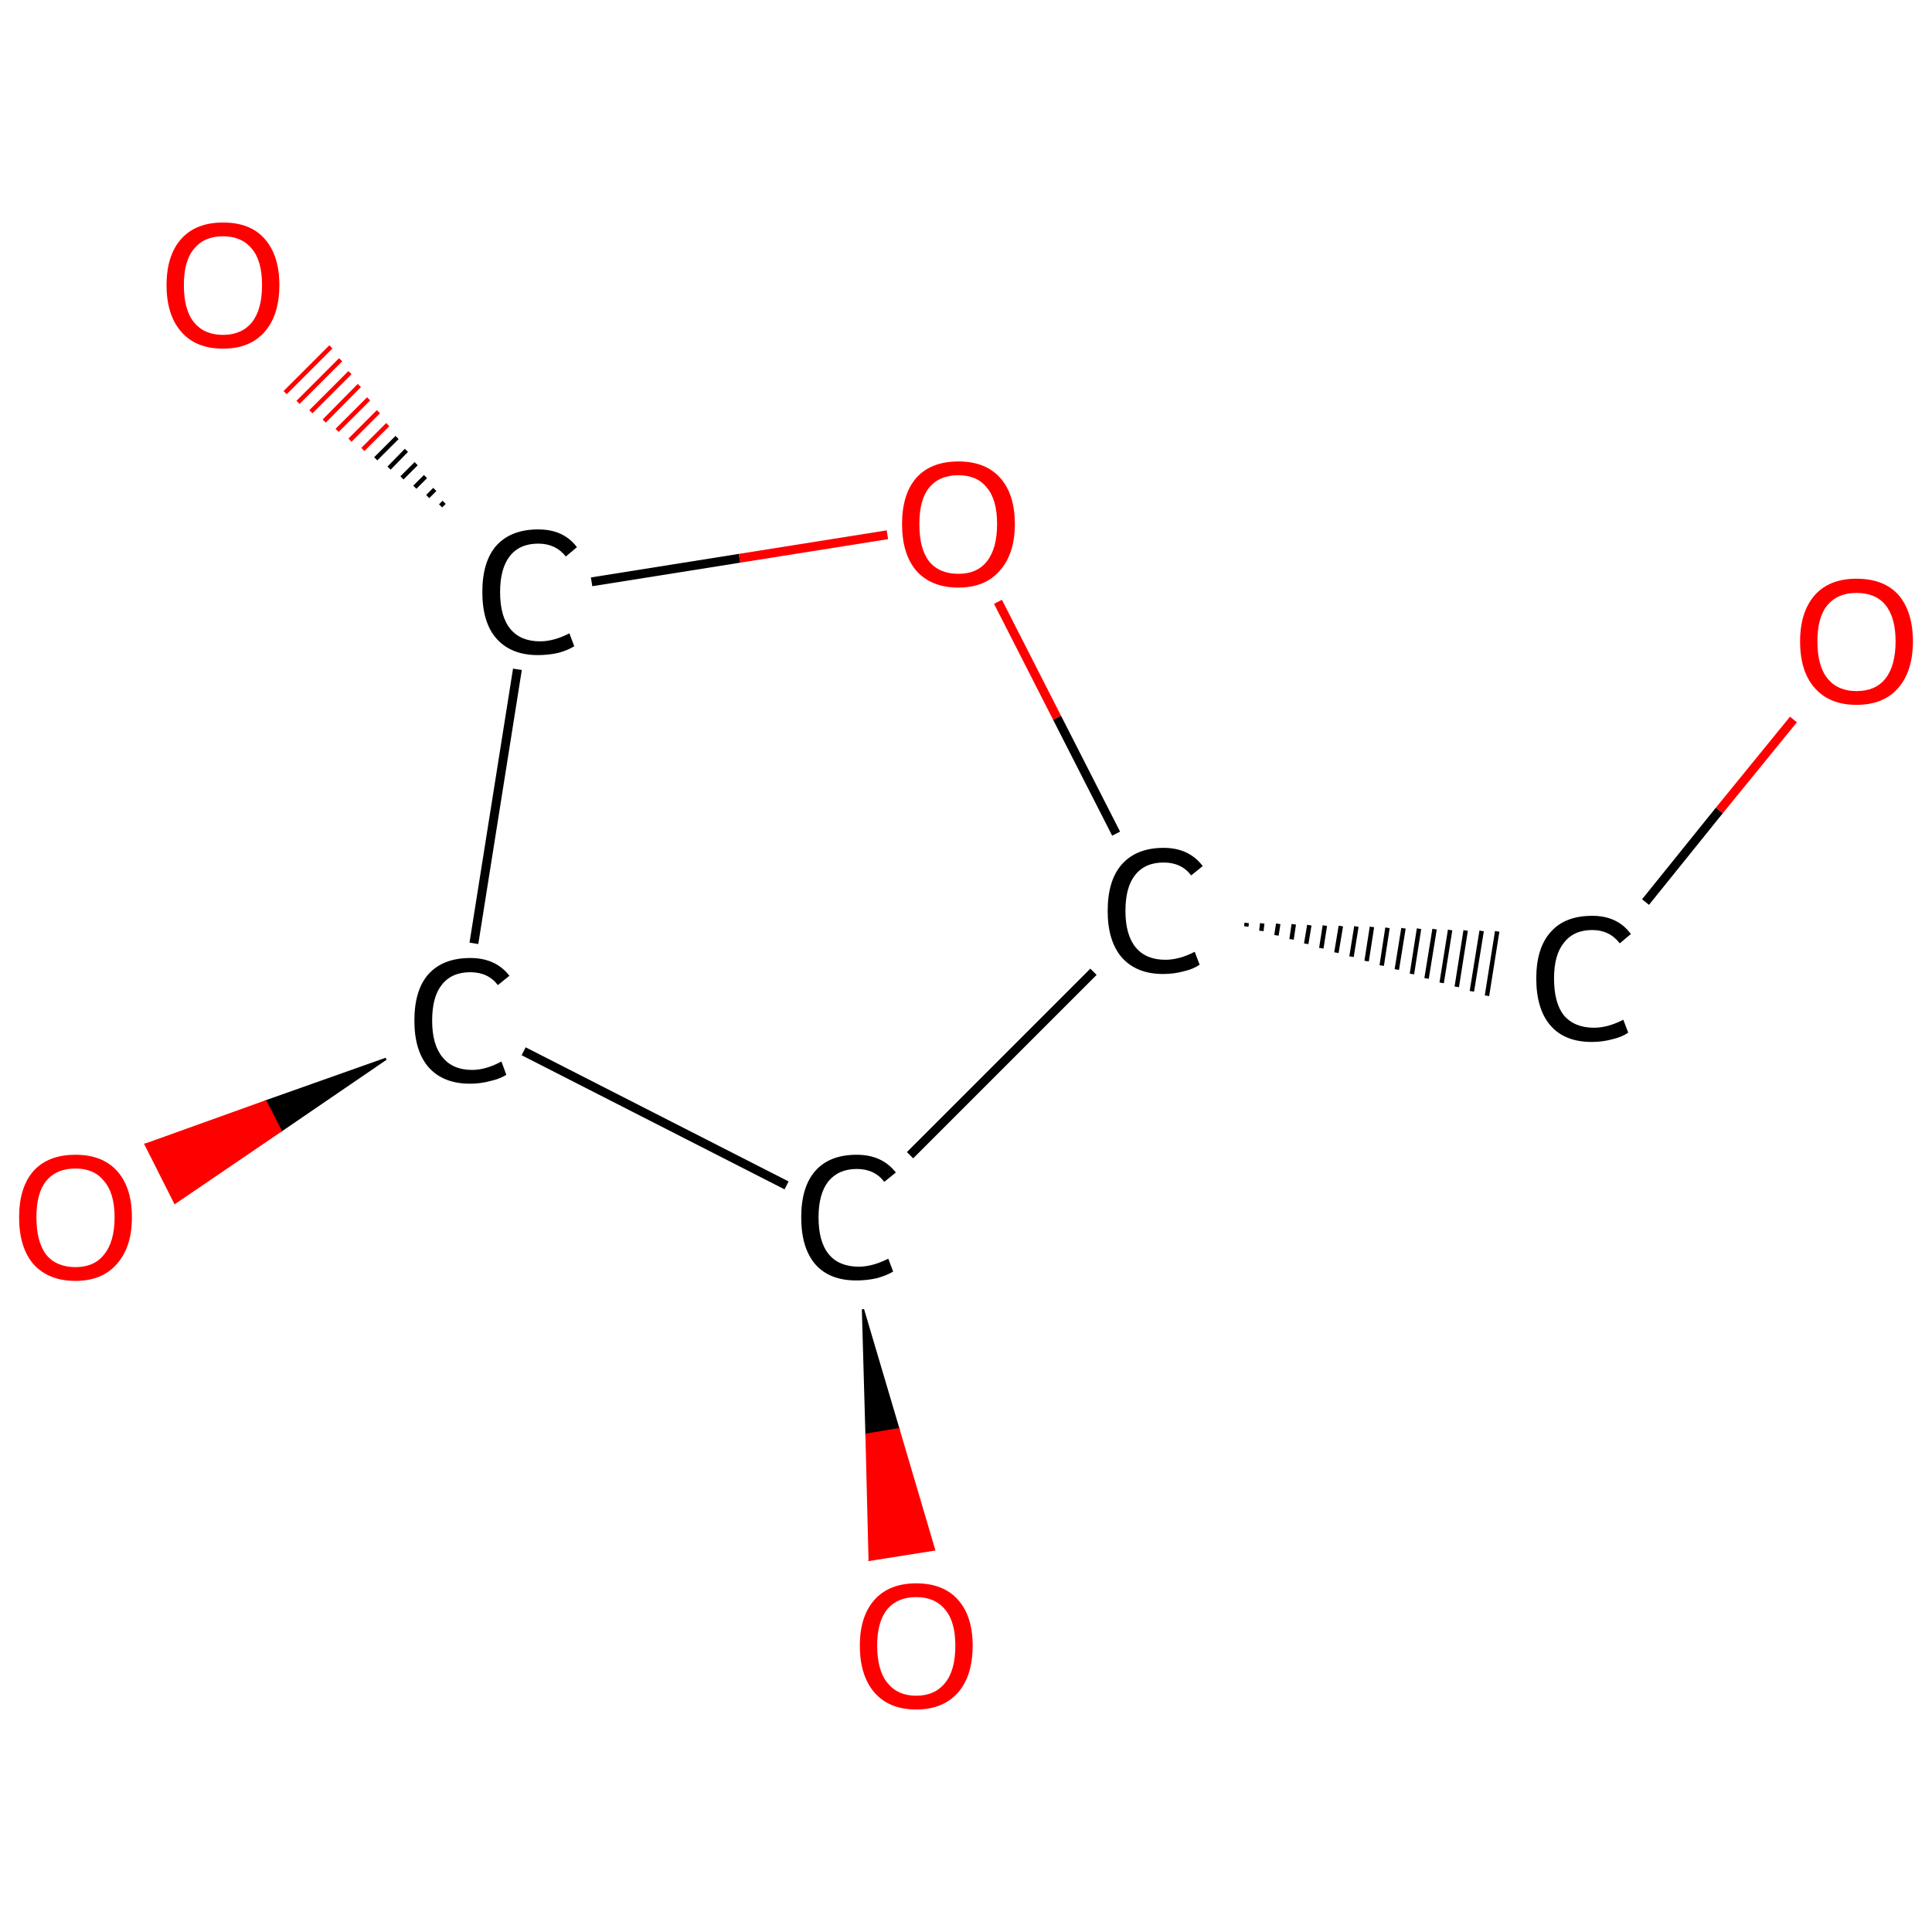 <?xml version='1.0' encoding='iso-8859-1'?>
<svg version='1.1' baseProfile='full'
              xmlns='http://www.w3.org/2000/svg'
                      xmlns:rdkit='http://www.rdkit.org/xml'
                      xmlns:xlink='http://www.w3.org/1999/xlink'
                  xml:space='preserve'
width='435px' height='435px' viewBox='0 0 435 435'>
<!-- END OF HEADER -->
<rect style='opacity:1.0;fill:#FFFFFF;stroke:none' width='435.0' height='435.0' x='0.0' y='0.0'> </rect>
<path class='bond-0 atom-0 atom-1' d='M 403.8,162.0 L 387.1,182.5' style='fill:none;fill-rule:evenodd;stroke:#FF0000;stroke-width:2.0px;stroke-linecap:butt;stroke-linejoin:miter;stroke-opacity:1' />
<path class='bond-0 atom-0 atom-1' d='M 387.1,182.5 L 370.5,203.1' style='fill:none;fill-rule:evenodd;stroke:#000000;stroke-width:2.0px;stroke-linecap:butt;stroke-linejoin:miter;stroke-opacity:1' />
<path class='bond-1 atom-2 atom-1' d='M 280.6,208.6 L 280.7,207.8' style='fill:none;fill-rule:evenodd;stroke:#000000;stroke-width:1.0px;stroke-linecap:butt;stroke-linejoin:miter;stroke-opacity:1' />
<path class='bond-1 atom-2 atom-1' d='M 284.0,209.6 L 284.2,207.9' style='fill:none;fill-rule:evenodd;stroke:#000000;stroke-width:1.0px;stroke-linecap:butt;stroke-linejoin:miter;stroke-opacity:1' />
<path class='bond-1 atom-2 atom-1' d='M 287.4,210.6 L 287.8,208.0' style='fill:none;fill-rule:evenodd;stroke:#000000;stroke-width:1.0px;stroke-linecap:butt;stroke-linejoin:miter;stroke-opacity:1' />
<path class='bond-1 atom-2 atom-1' d='M 290.8,211.5 L 291.3,208.1' style='fill:none;fill-rule:evenodd;stroke:#000000;stroke-width:1.0px;stroke-linecap:butt;stroke-linejoin:miter;stroke-opacity:1' />
<path class='bond-1 atom-2 atom-1' d='M 294.1,212.5 L 294.8,208.3' style='fill:none;fill-rule:evenodd;stroke:#000000;stroke-width:1.0px;stroke-linecap:butt;stroke-linejoin:miter;stroke-opacity:1' />
<path class='bond-1 atom-2 atom-1' d='M 297.5,213.5 L 298.3,208.4' style='fill:none;fill-rule:evenodd;stroke:#000000;stroke-width:1.0px;stroke-linecap:butt;stroke-linejoin:miter;stroke-opacity:1' />
<path class='bond-1 atom-2 atom-1' d='M 300.9,214.5 L 301.9,208.5' style='fill:none;fill-rule:evenodd;stroke:#000000;stroke-width:1.0px;stroke-linecap:butt;stroke-linejoin:miter;stroke-opacity:1' />
<path class='bond-1 atom-2 atom-1' d='M 304.3,215.4 L 305.4,208.6' style='fill:none;fill-rule:evenodd;stroke:#000000;stroke-width:1.0px;stroke-linecap:butt;stroke-linejoin:miter;stroke-opacity:1' />
<path class='bond-1 atom-2 atom-1' d='M 307.7,216.4 L 308.9,208.7' style='fill:none;fill-rule:evenodd;stroke:#000000;stroke-width:1.0px;stroke-linecap:butt;stroke-linejoin:miter;stroke-opacity:1' />
<path class='bond-1 atom-2 atom-1' d='M 311.1,217.4 L 312.4,208.9' style='fill:none;fill-rule:evenodd;stroke:#000000;stroke-width:1.0px;stroke-linecap:butt;stroke-linejoin:miter;stroke-opacity:1' />
<path class='bond-1 atom-2 atom-1' d='M 314.5,218.3 L 316.0,209.0' style='fill:none;fill-rule:evenodd;stroke:#000000;stroke-width:1.0px;stroke-linecap:butt;stroke-linejoin:miter;stroke-opacity:1' />
<path class='bond-1 atom-2 atom-1' d='M 317.9,219.3 L 319.5,209.1' style='fill:none;fill-rule:evenodd;stroke:#000000;stroke-width:1.0px;stroke-linecap:butt;stroke-linejoin:miter;stroke-opacity:1' />
<path class='bond-1 atom-2 atom-1' d='M 321.2,220.3 L 323.0,209.2' style='fill:none;fill-rule:evenodd;stroke:#000000;stroke-width:1.0px;stroke-linecap:butt;stroke-linejoin:miter;stroke-opacity:1' />
<path class='bond-1 atom-2 atom-1' d='M 324.6,221.3 L 326.5,209.4' style='fill:none;fill-rule:evenodd;stroke:#000000;stroke-width:1.0px;stroke-linecap:butt;stroke-linejoin:miter;stroke-opacity:1' />
<path class='bond-1 atom-2 atom-1' d='M 328.0,222.2 L 330.0,209.5' style='fill:none;fill-rule:evenodd;stroke:#000000;stroke-width:1.0px;stroke-linecap:butt;stroke-linejoin:miter;stroke-opacity:1' />
<path class='bond-1 atom-2 atom-1' d='M 331.4,223.2 L 333.6,209.6' style='fill:none;fill-rule:evenodd;stroke:#000000;stroke-width:1.0px;stroke-linecap:butt;stroke-linejoin:miter;stroke-opacity:1' />
<path class='bond-1 atom-2 atom-1' d='M 334.8,224.2 L 337.1,209.7' style='fill:none;fill-rule:evenodd;stroke:#000000;stroke-width:1.0px;stroke-linecap:butt;stroke-linejoin:miter;stroke-opacity:1' />
<path class='bond-2 atom-2 atom-3' d='M 251.3,187.7 L 238.0,161.6' style='fill:none;fill-rule:evenodd;stroke:#000000;stroke-width:2.0px;stroke-linecap:butt;stroke-linejoin:miter;stroke-opacity:1' />
<path class='bond-2 atom-2 atom-3' d='M 238.0,161.6 L 224.7,135.5' style='fill:none;fill-rule:evenodd;stroke:#FF0000;stroke-width:2.0px;stroke-linecap:butt;stroke-linejoin:miter;stroke-opacity:1' />
<path class='bond-3 atom-3 atom-4' d='M 199.8,120.4 L 166.5,125.7' style='fill:none;fill-rule:evenodd;stroke:#FF0000;stroke-width:2.0px;stroke-linecap:butt;stroke-linejoin:miter;stroke-opacity:1' />
<path class='bond-3 atom-3 atom-4' d='M 166.5,125.7 L 133.2,131.0' style='fill:none;fill-rule:evenodd;stroke:#000000;stroke-width:2.0px;stroke-linecap:butt;stroke-linejoin:miter;stroke-opacity:1' />
<path class='bond-4 atom-4 atom-5' d='M 99.2,113.9 L 100.0,113.1' style='fill:none;fill-rule:evenodd;stroke:#000000;stroke-width:1.0px;stroke-linecap:butt;stroke-linejoin:miter;stroke-opacity:1' />
<path class='bond-4 atom-4 atom-5' d='M 96.3,111.8 L 97.9,110.2' style='fill:none;fill-rule:evenodd;stroke:#000000;stroke-width:1.0px;stroke-linecap:butt;stroke-linejoin:miter;stroke-opacity:1' />
<path class='bond-4 atom-4 atom-5' d='M 93.4,109.7 L 95.8,107.3' style='fill:none;fill-rule:evenodd;stroke:#000000;stroke-width:1.0px;stroke-linecap:butt;stroke-linejoin:miter;stroke-opacity:1' />
<path class='bond-4 atom-4 atom-5' d='M 90.5,107.6 L 93.7,104.4' style='fill:none;fill-rule:evenodd;stroke:#000000;stroke-width:1.0px;stroke-linecap:butt;stroke-linejoin:miter;stroke-opacity:1' />
<path class='bond-4 atom-4 atom-5' d='M 87.6,105.4 L 91.5,101.4' style='fill:none;fill-rule:evenodd;stroke:#000000;stroke-width:1.0px;stroke-linecap:butt;stroke-linejoin:miter;stroke-opacity:1' />
<path class='bond-4 atom-4 atom-5' d='M 84.6,103.3 L 89.4,98.5' style='fill:none;fill-rule:evenodd;stroke:#000000;stroke-width:1.0px;stroke-linecap:butt;stroke-linejoin:miter;stroke-opacity:1' />
<path class='bond-4 atom-4 atom-5' d='M 81.7,101.2 L 87.3,95.6' style='fill:none;fill-rule:evenodd;stroke:#FF0000;stroke-width:1.0px;stroke-linecap:butt;stroke-linejoin:miter;stroke-opacity:1' />
<path class='bond-4 atom-4 atom-5' d='M 78.8,99.1 L 85.2,92.7' style='fill:none;fill-rule:evenodd;stroke:#FF0000;stroke-width:1.0px;stroke-linecap:butt;stroke-linejoin:miter;stroke-opacity:1' />
<path class='bond-4 atom-4 atom-5' d='M 75.9,96.9 L 83.0,89.8' style='fill:none;fill-rule:evenodd;stroke:#FF0000;stroke-width:1.0px;stroke-linecap:butt;stroke-linejoin:miter;stroke-opacity:1' />
<path class='bond-4 atom-4 atom-5' d='M 73.0,94.8 L 80.9,86.8' style='fill:none;fill-rule:evenodd;stroke:#FF0000;stroke-width:1.0px;stroke-linecap:butt;stroke-linejoin:miter;stroke-opacity:1' />
<path class='bond-4 atom-4 atom-5' d='M 70.0,92.7 L 78.8,83.9' style='fill:none;fill-rule:evenodd;stroke:#FF0000;stroke-width:1.0px;stroke-linecap:butt;stroke-linejoin:miter;stroke-opacity:1' />
<path class='bond-4 atom-4 atom-5' d='M 67.1,90.6 L 76.7,81.0' style='fill:none;fill-rule:evenodd;stroke:#FF0000;stroke-width:1.0px;stroke-linecap:butt;stroke-linejoin:miter;stroke-opacity:1' />
<path class='bond-4 atom-4 atom-5' d='M 64.2,88.4 L 74.5,78.1' style='fill:none;fill-rule:evenodd;stroke:#FF0000;stroke-width:1.0px;stroke-linecap:butt;stroke-linejoin:miter;stroke-opacity:1' />
<path class='bond-5 atom-4 atom-6' d='M 116.5,150.7 L 106.7,212.4' style='fill:none;fill-rule:evenodd;stroke:#000000;stroke-width:2.0px;stroke-linecap:butt;stroke-linejoin:miter;stroke-opacity:1' />
<path class='bond-6 atom-6 atom-7' d='M 86.9,238.4 L 63.2,254.6 L 59.8,248.0 Z' style='fill:#000000;fill-rule:evenodd;fill-opacity:1;stroke:#000000;stroke-width:0.5px;stroke-linecap:butt;stroke-linejoin:miter;stroke-opacity:1;' />
<path class='bond-6 atom-6 atom-7' d='M 63.2,254.6 L 32.8,257.7 L 39.4,270.8 Z' style='fill:#FF0000;fill-rule:evenodd;fill-opacity:1;stroke:#FF0000;stroke-width:0.5px;stroke-linecap:butt;stroke-linejoin:miter;stroke-opacity:1;' />
<path class='bond-6 atom-6 atom-7' d='M 63.2,254.6 L 59.8,248.0 L 32.8,257.7 Z' style='fill:#FF0000;fill-rule:evenodd;fill-opacity:1;stroke:#FF0000;stroke-width:0.5px;stroke-linecap:butt;stroke-linejoin:miter;stroke-opacity:1;' />
<path class='bond-7 atom-6 atom-8' d='M 117.9,236.7 L 177.1,266.9' style='fill:none;fill-rule:evenodd;stroke:#000000;stroke-width:2.0px;stroke-linecap:butt;stroke-linejoin:miter;stroke-opacity:1' />
<path class='bond-8 atom-8 atom-9' d='M 194.3,294.8 L 202.3,321.8 L 195.1,323.0 Z' style='fill:#000000;fill-rule:evenodd;fill-opacity:1;stroke:#000000;stroke-width:0.5px;stroke-linecap:butt;stroke-linejoin:miter;stroke-opacity:1;' />
<path class='bond-8 atom-8 atom-9' d='M 202.3,321.8 L 195.8,351.2 L 210.3,348.9 Z' style='fill:#FF0000;fill-rule:evenodd;fill-opacity:1;stroke:#FF0000;stroke-width:0.5px;stroke-linecap:butt;stroke-linejoin:miter;stroke-opacity:1;' />
<path class='bond-8 atom-8 atom-9' d='M 202.3,321.8 L 195.1,323.0 L 195.8,351.2 Z' style='fill:#FF0000;fill-rule:evenodd;fill-opacity:1;stroke:#FF0000;stroke-width:0.5px;stroke-linecap:butt;stroke-linejoin:miter;stroke-opacity:1;' />
<path class='bond-9 atom-8 atom-2' d='M 204.9,260.1 L 246.2,218.8' style='fill:none;fill-rule:evenodd;stroke:#000000;stroke-width:2.0px;stroke-linecap:butt;stroke-linejoin:miter;stroke-opacity:1' />
<path class='atom-0' d='M 405.3 144.4
Q 405.3 137.8, 408.6 134.0
Q 411.9 130.3, 418.0 130.3
Q 424.2 130.3, 427.5 134.0
Q 430.7 137.8, 430.7 144.4
Q 430.7 151.1, 427.4 154.9
Q 424.1 158.7, 418.0 158.7
Q 411.9 158.7, 408.6 154.9
Q 405.3 151.2, 405.3 144.4
M 418.0 155.6
Q 422.3 155.6, 424.5 152.8
Q 426.8 149.9, 426.8 144.4
Q 426.8 139.0, 424.5 136.2
Q 422.3 133.5, 418.0 133.5
Q 413.8 133.5, 411.5 136.2
Q 409.2 138.9, 409.2 144.4
Q 409.2 150.0, 411.5 152.8
Q 413.8 155.6, 418.0 155.6
' fill='#FF0000'/>
<path class='atom-1' d='M 345.9 220.3
Q 345.9 213.5, 349.1 209.9
Q 352.3 206.2, 358.5 206.2
Q 364.2 206.2, 367.2 210.3
L 364.7 212.4
Q 362.4 209.4, 358.5 209.4
Q 354.3 209.4, 352.1 212.3
Q 349.9 215.0, 349.9 220.3
Q 349.9 225.8, 352.1 228.6
Q 354.5 231.4, 358.9 231.4
Q 362.0 231.4, 365.5 229.6
L 366.6 232.5
Q 365.2 233.5, 363.0 234.0
Q 360.8 234.6, 358.4 234.6
Q 352.3 234.6, 349.1 230.9
Q 345.9 227.2, 345.9 220.3
' fill='#000000'/>
<path class='atom-2' d='M 249.4 205.1
Q 249.4 198.2, 252.6 194.6
Q 255.9 190.9, 262.0 190.9
Q 267.7 190.9, 270.8 195.0
L 268.2 197.1
Q 266.0 194.2, 262.0 194.2
Q 257.8 194.2, 255.6 197.0
Q 253.4 199.7, 253.4 205.1
Q 253.4 210.5, 255.7 213.3
Q 258.0 216.1, 262.4 216.1
Q 265.5 216.1, 269.0 214.3
L 270.1 217.2
Q 268.7 218.2, 266.5 218.7
Q 264.3 219.3, 261.9 219.3
Q 255.9 219.3, 252.6 215.6
Q 249.4 211.9, 249.4 205.1
' fill='#000000'/>
<path class='atom-3' d='M 203.1 118.0
Q 203.1 111.3, 206.3 107.6
Q 209.6 103.9, 215.8 103.9
Q 221.9 103.9, 225.2 107.6
Q 228.5 111.3, 228.5 118.0
Q 228.5 124.7, 225.1 128.5
Q 221.8 132.3, 215.8 132.3
Q 209.7 132.3, 206.3 128.5
Q 203.1 124.7, 203.1 118.0
M 215.8 129.2
Q 220.0 129.2, 222.2 126.4
Q 224.5 123.5, 224.5 118.0
Q 224.5 112.5, 222.2 109.8
Q 220.0 107.0, 215.8 107.0
Q 211.5 107.0, 209.2 109.8
Q 207.0 112.5, 207.0 118.0
Q 207.0 123.6, 209.2 126.4
Q 211.5 129.2, 215.8 129.2
' fill='#FF0000'/>
<path class='atom-4' d='M 108.6 133.3
Q 108.6 126.4, 111.8 122.8
Q 115.1 119.2, 121.2 119.2
Q 126.9 119.2, 129.9 123.2
L 127.4 125.3
Q 125.1 122.4, 121.2 122.4
Q 117.0 122.4, 114.8 125.2
Q 112.6 128.0, 112.6 133.3
Q 112.6 138.8, 114.9 141.6
Q 117.2 144.4, 121.6 144.4
Q 124.7 144.4, 128.2 142.6
L 129.3 145.5
Q 127.9 146.4, 125.7 147.0
Q 123.5 147.5, 121.1 147.5
Q 115.1 147.5, 111.8 143.8
Q 108.6 140.2, 108.6 133.3
' fill='#000000'/>
<path class='atom-5' d='M 37.5 64.2
Q 37.5 57.5, 40.8 53.8
Q 44.1 50.1, 50.2 50.1
Q 56.4 50.1, 59.6 53.8
Q 62.9 57.5, 62.9 64.2
Q 62.9 70.9, 59.6 74.7
Q 56.3 78.5, 50.2 78.5
Q 44.1 78.5, 40.8 74.7
Q 37.5 70.9, 37.5 64.2
M 50.2 75.4
Q 54.4 75.4, 56.7 72.6
Q 59.0 69.7, 59.0 64.2
Q 59.0 58.7, 56.7 56.0
Q 54.4 53.2, 50.2 53.2
Q 46.0 53.2, 43.7 56.0
Q 41.4 58.7, 41.4 64.2
Q 41.4 69.8, 43.7 72.6
Q 46.0 75.4, 50.2 75.4
' fill='#FF0000'/>
<path class='atom-6' d='M 93.3 229.8
Q 93.3 222.9, 96.5 219.3
Q 99.8 215.7, 105.9 215.7
Q 111.6 215.7, 114.7 219.7
L 112.1 221.8
Q 109.9 218.9, 105.9 218.9
Q 101.7 218.9, 99.5 221.7
Q 97.3 224.4, 97.3 229.8
Q 97.3 235.2, 99.6 238.0
Q 101.9 240.9, 106.3 240.9
Q 109.4 240.9, 112.9 239.0
L 114.0 242.0
Q 112.6 242.9, 110.4 243.4
Q 108.2 244.0, 105.8 244.0
Q 99.8 244.0, 96.5 240.3
Q 93.3 236.6, 93.3 229.8
' fill='#000000'/>
<path class='atom-7' d='M 4.3 274.1
Q 4.3 267.4, 7.5 263.7
Q 10.8 260.0, 17.0 260.0
Q 23.1 260.0, 26.4 263.7
Q 29.7 267.4, 29.7 274.1
Q 29.7 280.8, 26.3 284.6
Q 23.0 288.4, 17.0 288.4
Q 10.9 288.4, 7.5 284.6
Q 4.3 280.8, 4.3 274.1
M 17.0 285.3
Q 21.2 285.3, 23.4 282.5
Q 25.8 279.6, 25.8 274.1
Q 25.8 268.6, 23.4 265.9
Q 21.2 263.1, 17.0 263.1
Q 12.7 263.1, 10.4 265.9
Q 8.2 268.6, 8.2 274.1
Q 8.2 279.6, 10.4 282.5
Q 12.7 285.3, 17.0 285.3
' fill='#FF0000'/>
<path class='atom-8' d='M 180.4 274.1
Q 180.4 267.2, 183.6 263.6
Q 186.8 260.0, 192.9 260.0
Q 198.6 260.0, 201.7 264.0
L 199.1 266.1
Q 196.9 263.2, 192.9 263.2
Q 188.8 263.2, 186.5 266.0
Q 184.3 268.8, 184.3 274.1
Q 184.3 279.6, 186.6 282.4
Q 188.9 285.2, 193.4 285.2
Q 196.4 285.2, 200.0 283.4
L 201.1 286.3
Q 199.6 287.2, 197.4 287.8
Q 195.2 288.3, 192.8 288.3
Q 186.8 288.3, 183.6 284.7
Q 180.4 281.0, 180.4 274.1
' fill='#000000'/>
<path class='atom-9' d='M 193.6 370.5
Q 193.6 363.9, 196.9 360.2
Q 200.2 356.5, 206.3 356.5
Q 212.4 356.5, 215.7 360.2
Q 219.0 363.9, 219.0 370.5
Q 219.0 377.3, 215.7 381.1
Q 212.3 384.9, 206.3 384.9
Q 200.2 384.9, 196.9 381.1
Q 193.6 377.3, 193.6 370.5
M 206.3 381.8
Q 210.5 381.8, 212.8 378.9
Q 215.1 376.1, 215.1 370.5
Q 215.1 365.1, 212.8 362.4
Q 210.5 359.6, 206.3 359.6
Q 202.1 359.6, 199.8 362.3
Q 197.5 365.1, 197.5 370.5
Q 197.5 376.1, 199.8 378.9
Q 202.1 381.8, 206.3 381.8
' fill='#FF0000'/>
</svg>
